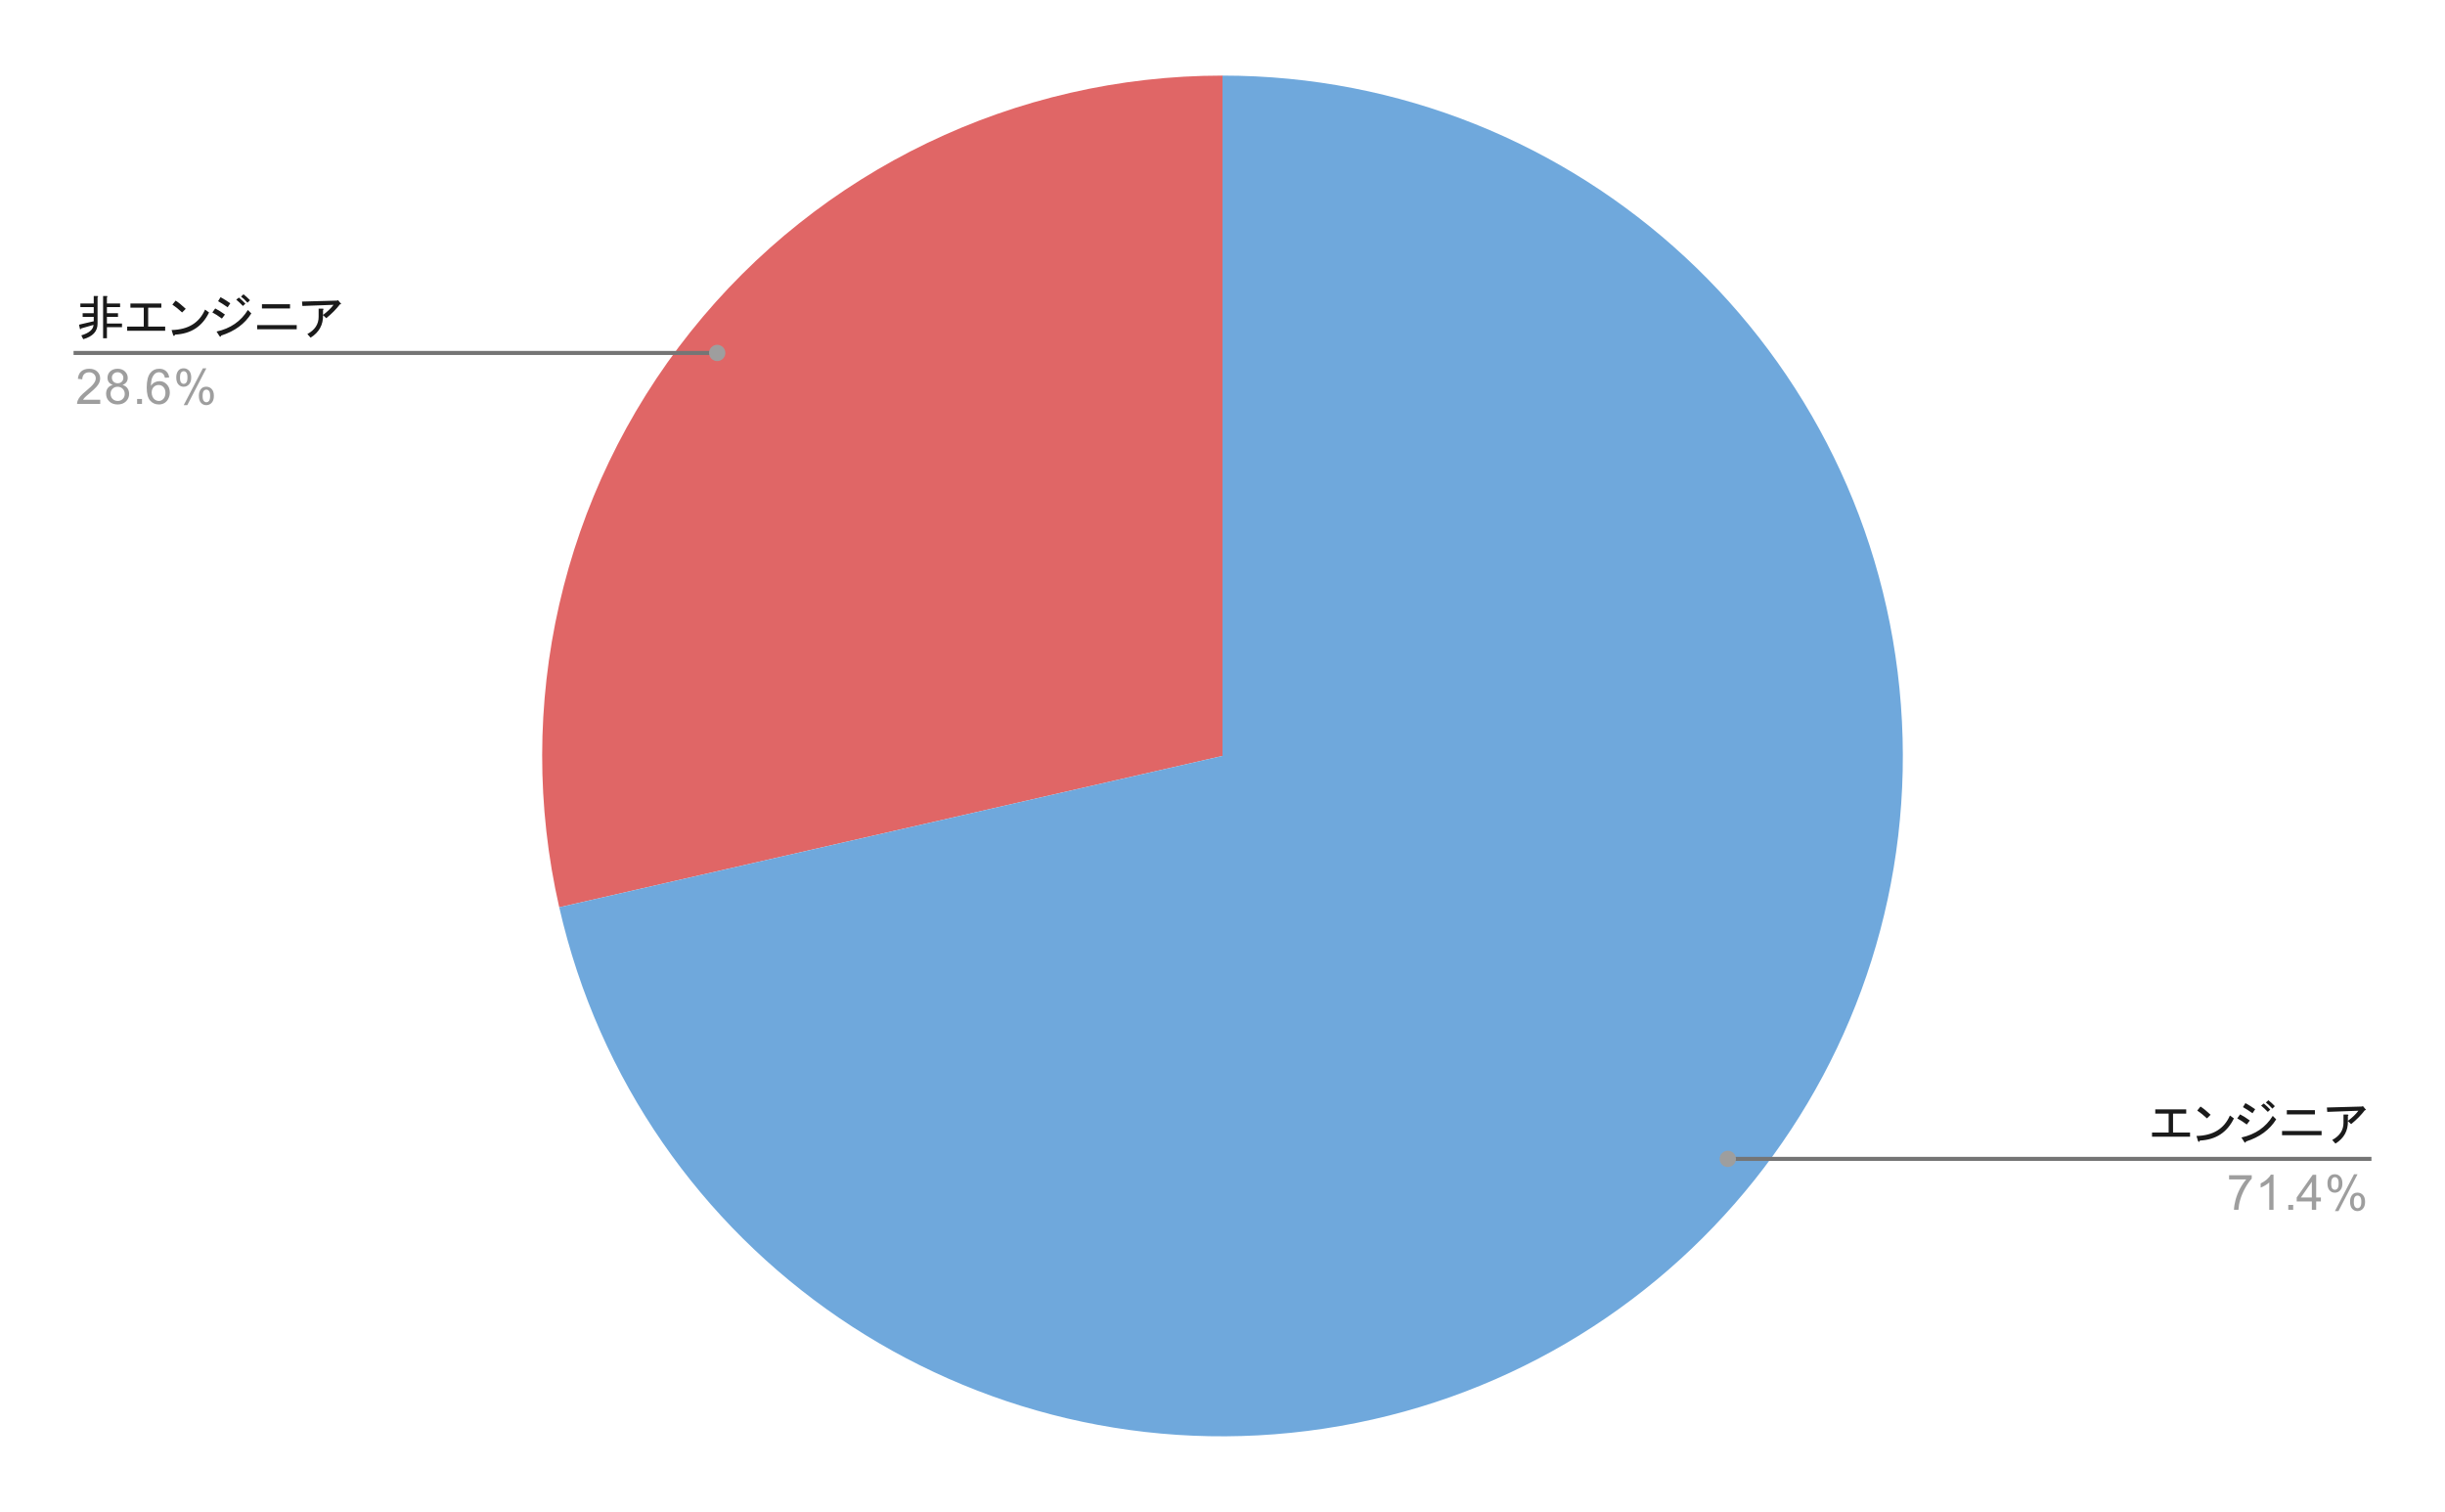 <svg version="1.1" viewBox="0.0 0.0 600.0 371.0" fill="none" stroke="none" stroke-linecap="square" stroke-miterlimit="10" width="600" height="371" xmlns:xlink="http://www.w3.org/1999/xlink" xmlns="http://www.w3.org/2000/svg"><path fill="#ffffff" d="M0 0L600.0 0L600.0 371.0L0 371.0L0 0Z" fill-rule="nonzero"/><path fill="#e06666" d="M137.236 222.65C125.93 173.117 137.796 121.131 169.473 81.408C201.151 41.686 249.193 18.55 300.0 18.55L300.0 185.5Z" fill-rule="nonzero"/><path fill="#6fa8dc" d="M300.0 18.55C387.364 18.55 459.954 85.904 466.483 173.024C473.012 260.144 411.271 337.564 324.883 350.585C238.494 363.606 156.676 307.824 137.236 222.65L300.0 185.5Z" fill-rule="nonzero"/><path fill="#1a1a1a" d="M23.941 79.441Q23.941 82.254 20.425 83.238L19.956 82.3Q22.863 81.41 22.956 79.722L19.863 80.613Q19.816 80.941 19.628 80.754L19.394 79.675L23.003 78.832L23.003 77.754L20.284 77.754L20.284 76.863L23.003 76.863L23.003 75.363L19.722 75.363L19.722 74.472L23.003 74.472L23.003 72.644L23.894 72.644Q24.269 72.691 23.941 72.925L23.941 79.441ZM29.472 74.472L29.472 75.363L26.238 75.363L26.238 76.863L28.956 76.863L28.956 77.754L26.238 77.754L26.238 79.394L29.941 79.394L29.941 80.285L26.238 80.285L26.238 83.004L25.3 83.004L25.3 72.644L26.191 72.644Q26.566 72.691 26.238 72.925L26.238 74.472L29.472 74.472ZM40.534 80.144L40.534 81.175L31.206 81.175L31.206 80.144L35.284 80.144L35.284 75.504L32.003 75.504L32.003 74.472L39.597 74.472L39.597 75.504L36.362 75.504L36.362 80.144L40.534 80.144ZM51.3 76.675Q48.816 81.832 42.956 82.113Q42.722 82.722 42.487 82.207L42.112 80.988Q48.206 80.847 50.316 75.972L51.3 76.675ZM44.691 76.675Q43.425 75.504 42.3 74.754L43.097 73.769Q44.081 74.379 45.581 75.785L44.691 76.675ZM61.675 76.91Q59.284 80.754 54.269 82.347Q54.128 82.91 53.8 82.394L53.144 81.363Q58.253 80.238 60.831 76.066L61.675 76.91ZM54.456 78.175Q53.05 77.144 52.112 76.675L52.816 75.691Q53.987 76.3 55.206 77.191L54.456 78.175ZM55.862 75.41Q54.597 74.519 53.519 73.91L54.128 72.925Q55.394 73.629 56.519 74.425L55.862 75.41ZM59.753 72.222Q60.55 72.832 61.347 73.675L60.737 74.285Q59.894 73.347 59.144 72.785L59.753 72.222ZM58.628 73.019Q59.425 73.675 60.222 74.519L59.612 75.082Q58.816 74.238 57.972 73.535L58.628 73.019ZM63.112 79.769L72.816 79.769L72.816 80.8L63.112 80.8L63.112 79.769ZM64.284 74.66L71.175 74.66L71.175 75.691L64.284 75.691L64.284 74.66ZM79.269 77.332Q79.362 80.894 76.222 82.863L75.425 81.972Q78.191 80.472 78.191 77.754L78.191 75.738L79.175 75.738Q79.597 75.785 79.269 76.066L79.269 77.285Q80.956 76.019 81.847 74.8L74.206 75.082L74.112 74.004L82.644 73.769L82.972 73.675L83.675 74.519Q83.816 74.707 83.441 74.66Q82.034 76.488 80.066 78.082L79.269 77.332Z" fill-rule="nonzero"/><path fill="#9e9e9e" d="M24.597 98.097L24.597 99.113L18.909 99.113Q18.909 98.738 19.034 98.379Q19.253 97.8 19.722 97.238Q20.206 96.675 21.113 95.941Q22.519 94.785 23.003 94.113Q23.503 93.441 23.503 92.847Q23.503 92.222 23.05 91.8Q22.597 91.363 21.878 91.363Q21.113 91.363 20.659 91.816Q20.206 92.269 20.191 93.082L19.113 92.972Q19.222 91.754 19.941 91.129Q20.675 90.488 21.909 90.488Q23.144 90.488 23.863 91.175Q24.581 91.863 24.581 92.879Q24.581 93.394 24.363 93.894Q24.159 94.379 23.659 94.941Q23.175 95.488 22.05 96.441Q21.097 97.238 20.816 97.535Q20.55 97.816 20.378 98.097L24.597 98.097ZM27.675 94.457Q27.019 94.207 26.691 93.769Q26.378 93.316 26.378 92.707Q26.378 91.769 27.05 91.129Q27.738 90.488 28.847 90.488Q29.972 90.488 30.659 91.144Q31.347 91.8 31.347 92.738Q31.347 93.332 31.034 93.769Q30.722 94.207 30.081 94.457Q30.878 94.707 31.284 95.285Q31.691 95.863 31.691 96.66Q31.691 97.754 30.909 98.504Q30.144 99.254 28.863 99.254Q27.597 99.254 26.816 98.504Q26.034 97.754 26.034 96.629Q26.034 95.785 26.456 95.222Q26.894 94.66 27.675 94.457ZM27.456 92.66Q27.456 93.269 27.847 93.66Q28.253 94.05 28.878 94.05Q29.488 94.05 29.878 93.675Q30.269 93.285 30.269 92.722Q30.269 92.144 29.863 91.754Q29.456 91.347 28.863 91.347Q28.253 91.347 27.847 91.738Q27.456 92.129 27.456 92.66ZM27.128 96.629Q27.128 97.082 27.331 97.504Q27.55 97.925 27.972 98.16Q28.394 98.394 28.878 98.394Q29.628 98.394 30.113 97.91Q30.613 97.425 30.613 96.675Q30.613 95.91 30.113 95.41Q29.613 94.91 28.847 94.91Q28.097 94.91 27.613 95.41Q27.128 95.894 27.128 96.629ZM33.644 99.113L33.644 97.91L34.847 97.91L34.847 99.113L33.644 99.113ZM41.519 92.629L40.472 92.707Q40.331 92.082 40.081 91.8Q39.644 91.347 39.019 91.347Q38.519 91.347 38.128 91.629Q37.644 92.004 37.347 92.707Q37.066 93.394 37.05 94.675Q37.425 94.097 37.972 93.816Q38.534 93.535 39.144 93.535Q40.191 93.535 40.925 94.316Q41.675 95.097 41.675 96.316Q41.675 97.129 41.316 97.832Q40.972 98.519 40.362 98.894Q39.753 99.254 38.987 99.254Q37.659 99.254 36.831 98.285Q36.003 97.316 36.003 95.097Q36.003 92.597 36.925 91.472Q37.722 90.488 39.081 90.488Q40.097 90.488 40.737 91.066Q41.394 91.629 41.519 92.629ZM37.222 96.332Q37.222 96.879 37.441 97.379Q37.675 97.863 38.081 98.129Q38.503 98.394 38.972 98.394Q39.628 98.394 40.112 97.863Q40.597 97.316 40.597 96.394Q40.597 95.504 40.112 94.988Q39.644 94.472 38.925 94.472Q38.206 94.472 37.706 94.988Q37.222 95.504 37.222 96.332ZM43.253 92.582Q43.253 91.66 43.706 91.019Q44.175 90.379 45.05 90.379Q45.862 90.379 46.394 90.957Q46.925 91.535 46.925 92.644Q46.925 93.738 46.378 94.332Q45.847 94.91 45.066 94.91Q44.284 94.91 43.769 94.332Q43.253 93.754 43.253 92.582ZM45.081 91.097Q44.691 91.097 44.425 91.441Q44.175 91.785 44.175 92.691Q44.175 93.519 44.425 93.863Q44.691 94.191 45.081 94.191Q45.487 94.191 45.737 93.847Q46.003 93.504 46.003 92.613Q46.003 91.769 45.737 91.441Q45.472 91.097 45.081 91.097ZM45.081 99.425L49.784 90.379L50.644 90.379L45.956 99.425L45.081 99.425ZM48.8 97.097Q48.8 96.175 49.253 95.535Q49.722 94.894 50.612 94.894Q51.425 94.894 51.956 95.472Q52.487 96.035 52.487 97.16Q52.487 98.254 51.941 98.847Q51.409 99.425 50.612 99.425Q49.847 99.425 49.316 98.847Q48.8 98.269 48.8 97.097ZM50.644 95.613Q50.237 95.613 49.972 95.957Q49.722 96.3 49.722 97.207Q49.722 98.019 49.987 98.363Q50.253 98.707 50.644 98.707Q51.034 98.707 51.3 98.363Q51.566 98.019 51.566 97.113Q51.566 96.285 51.3 95.957Q51.034 95.613 50.644 95.613Z" fill-rule="nonzero"/><path stroke="#757575" stroke-width="1.0" stroke-linecap="butt" d="M18.55 86.613L127.05 86.613L176 86.613" fill-rule="nonzero"/><path fill="#9e9e9e" d="M178 86.613C178 85.508 177.104 84.613 176 84.613C174.895 84.613 174 85.508 174 86.613C174 87.718 174.895 88.613 176 88.613C177.104 88.613 178 87.718 178 86.613" fill-rule="nonzero"/><path fill="#1a1a1a" d="M537.434 277.918L537.434 278.95L528.106 278.95L528.106 277.918L532.184 277.918L532.184 273.278L528.903 273.278L528.903 272.246L536.497 272.246L536.497 273.278L533.263 273.278L533.263 277.918L537.434 277.918ZM548.2 274.45Q545.716 279.606 539.856 279.887Q539.622 280.496 539.388 279.981L539.013 278.762Q545.106 278.621 547.216 273.746L548.2 274.45ZM541.591 274.45Q540.325 273.278 539.2 272.528L539.997 271.543Q540.981 272.153 542.481 273.559L541.591 274.45ZM558.575 274.684Q556.184 278.528 551.169 280.121Q551.028 280.684 550.7 280.168L550.044 279.137Q555.153 278.012 557.731 273.84L558.575 274.684ZM551.356 275.95Q549.95 274.918 549.013 274.45L549.716 273.465Q550.888 274.075 552.106 274.965L551.356 275.95ZM552.763 273.184Q551.497 272.293 550.419 271.684L551.028 270.7Q552.294 271.403 553.419 272.2L552.763 273.184ZM556.653 269.996Q557.45 270.606 558.247 271.45L557.638 272.059Q556.794 271.121 556.044 270.559L556.653 269.996ZM555.528 270.793Q556.325 271.45 557.122 272.293L556.513 272.856Q555.716 272.012 554.872 271.309L555.528 270.793ZM560.013 277.543L569.716 277.543L569.716 278.575L560.013 278.575L560.013 277.543ZM561.184 272.434L568.075 272.434L568.075 273.465L561.184 273.465L561.184 272.434ZM576.169 275.106Q576.263 278.668 573.122 280.637L572.325 279.746Q575.091 278.246 575.091 275.528L575.091 273.512L576.075 273.512Q576.497 273.559 576.169 273.84L576.169 275.059Q577.856 273.793 578.747 272.575L571.106 272.856L571.013 271.778L579.544 271.543L579.872 271.45L580.575 272.293Q580.716 272.481 580.341 272.434Q578.934 274.262 576.966 275.856L576.169 275.106Z" fill-rule="nonzero"/><path fill="#9e9e9e" d="M547.013 289.418L547.013 288.403L552.575 288.403L552.575 289.231Q551.763 290.106 550.95 291.559Q550.153 292.996 549.716 294.528Q549.388 295.606 549.309 296.887L548.216 296.887Q548.231 295.871 548.606 294.434Q548.997 292.996 549.7 291.668Q550.419 290.34 551.231 289.418L547.013 289.418ZM557.919 296.887L556.872 296.887L556.872 290.168Q556.481 290.528 555.856 290.903Q555.247 291.262 554.763 291.434L554.763 290.418Q555.638 289.996 556.294 289.418Q556.966 288.825 557.247 288.262L557.919 288.262L557.919 296.887ZM561.544 296.887L561.544 295.684L562.747 295.684L562.747 296.887L561.544 296.887ZM567.325 296.887L567.325 294.825L563.606 294.825L563.606 293.856L567.528 288.293L568.388 288.293L568.388 293.856L569.544 293.856L569.544 294.825L568.388 294.825L568.388 296.887L567.325 296.887ZM567.325 293.856L567.325 289.996L564.638 293.856L567.325 293.856ZM571.153 290.356Q571.153 289.434 571.606 288.793Q572.075 288.153 572.95 288.153Q573.763 288.153 574.294 288.731Q574.825 289.309 574.825 290.418Q574.825 291.512 574.278 292.106Q573.747 292.684 572.966 292.684Q572.184 292.684 571.669 292.106Q571.153 291.528 571.153 290.356ZM572.981 288.871Q572.591 288.871 572.325 289.215Q572.075 289.559 572.075 290.465Q572.075 291.293 572.325 291.637Q572.591 291.965 572.981 291.965Q573.388 291.965 573.638 291.621Q573.903 291.278 573.903 290.387Q573.903 289.543 573.638 289.215Q573.372 288.871 572.981 288.871ZM572.981 297.2L577.684 288.153L578.544 288.153L573.856 297.2L572.981 297.2ZM576.7 294.871Q576.7 293.95 577.153 293.309Q577.622 292.668 578.513 292.668Q579.325 292.668 579.856 293.246Q580.388 293.809 580.388 294.934Q580.388 296.028 579.841 296.621Q579.309 297.2 578.513 297.2Q577.747 297.2 577.216 296.621Q576.7 296.043 576.7 294.871ZM578.544 293.387Q578.138 293.387 577.872 293.731Q577.622 294.075 577.622 294.981Q577.622 295.793 577.888 296.137Q578.153 296.481 578.544 296.481Q578.934 296.481 579.2 296.137Q579.466 295.793 579.466 294.887Q579.466 294.059 579.2 293.731Q578.934 293.387 578.544 293.387Z" fill-rule="nonzero"/><path stroke="#757575" stroke-width="1.0" stroke-linecap="butt" d="M581.45 284.387L472.95 284.387L424 284.387" fill-rule="nonzero"/><path fill="#9e9e9e" d="M426 284.387C426 283.282 425.105 282.387 424 282.387C422.896 282.387 422 283.282 422 284.387C422 285.492 422.896 286.387 424 286.387C425.105 286.387 426 285.492 426 284.387" fill-rule="nonzero"/></svg>